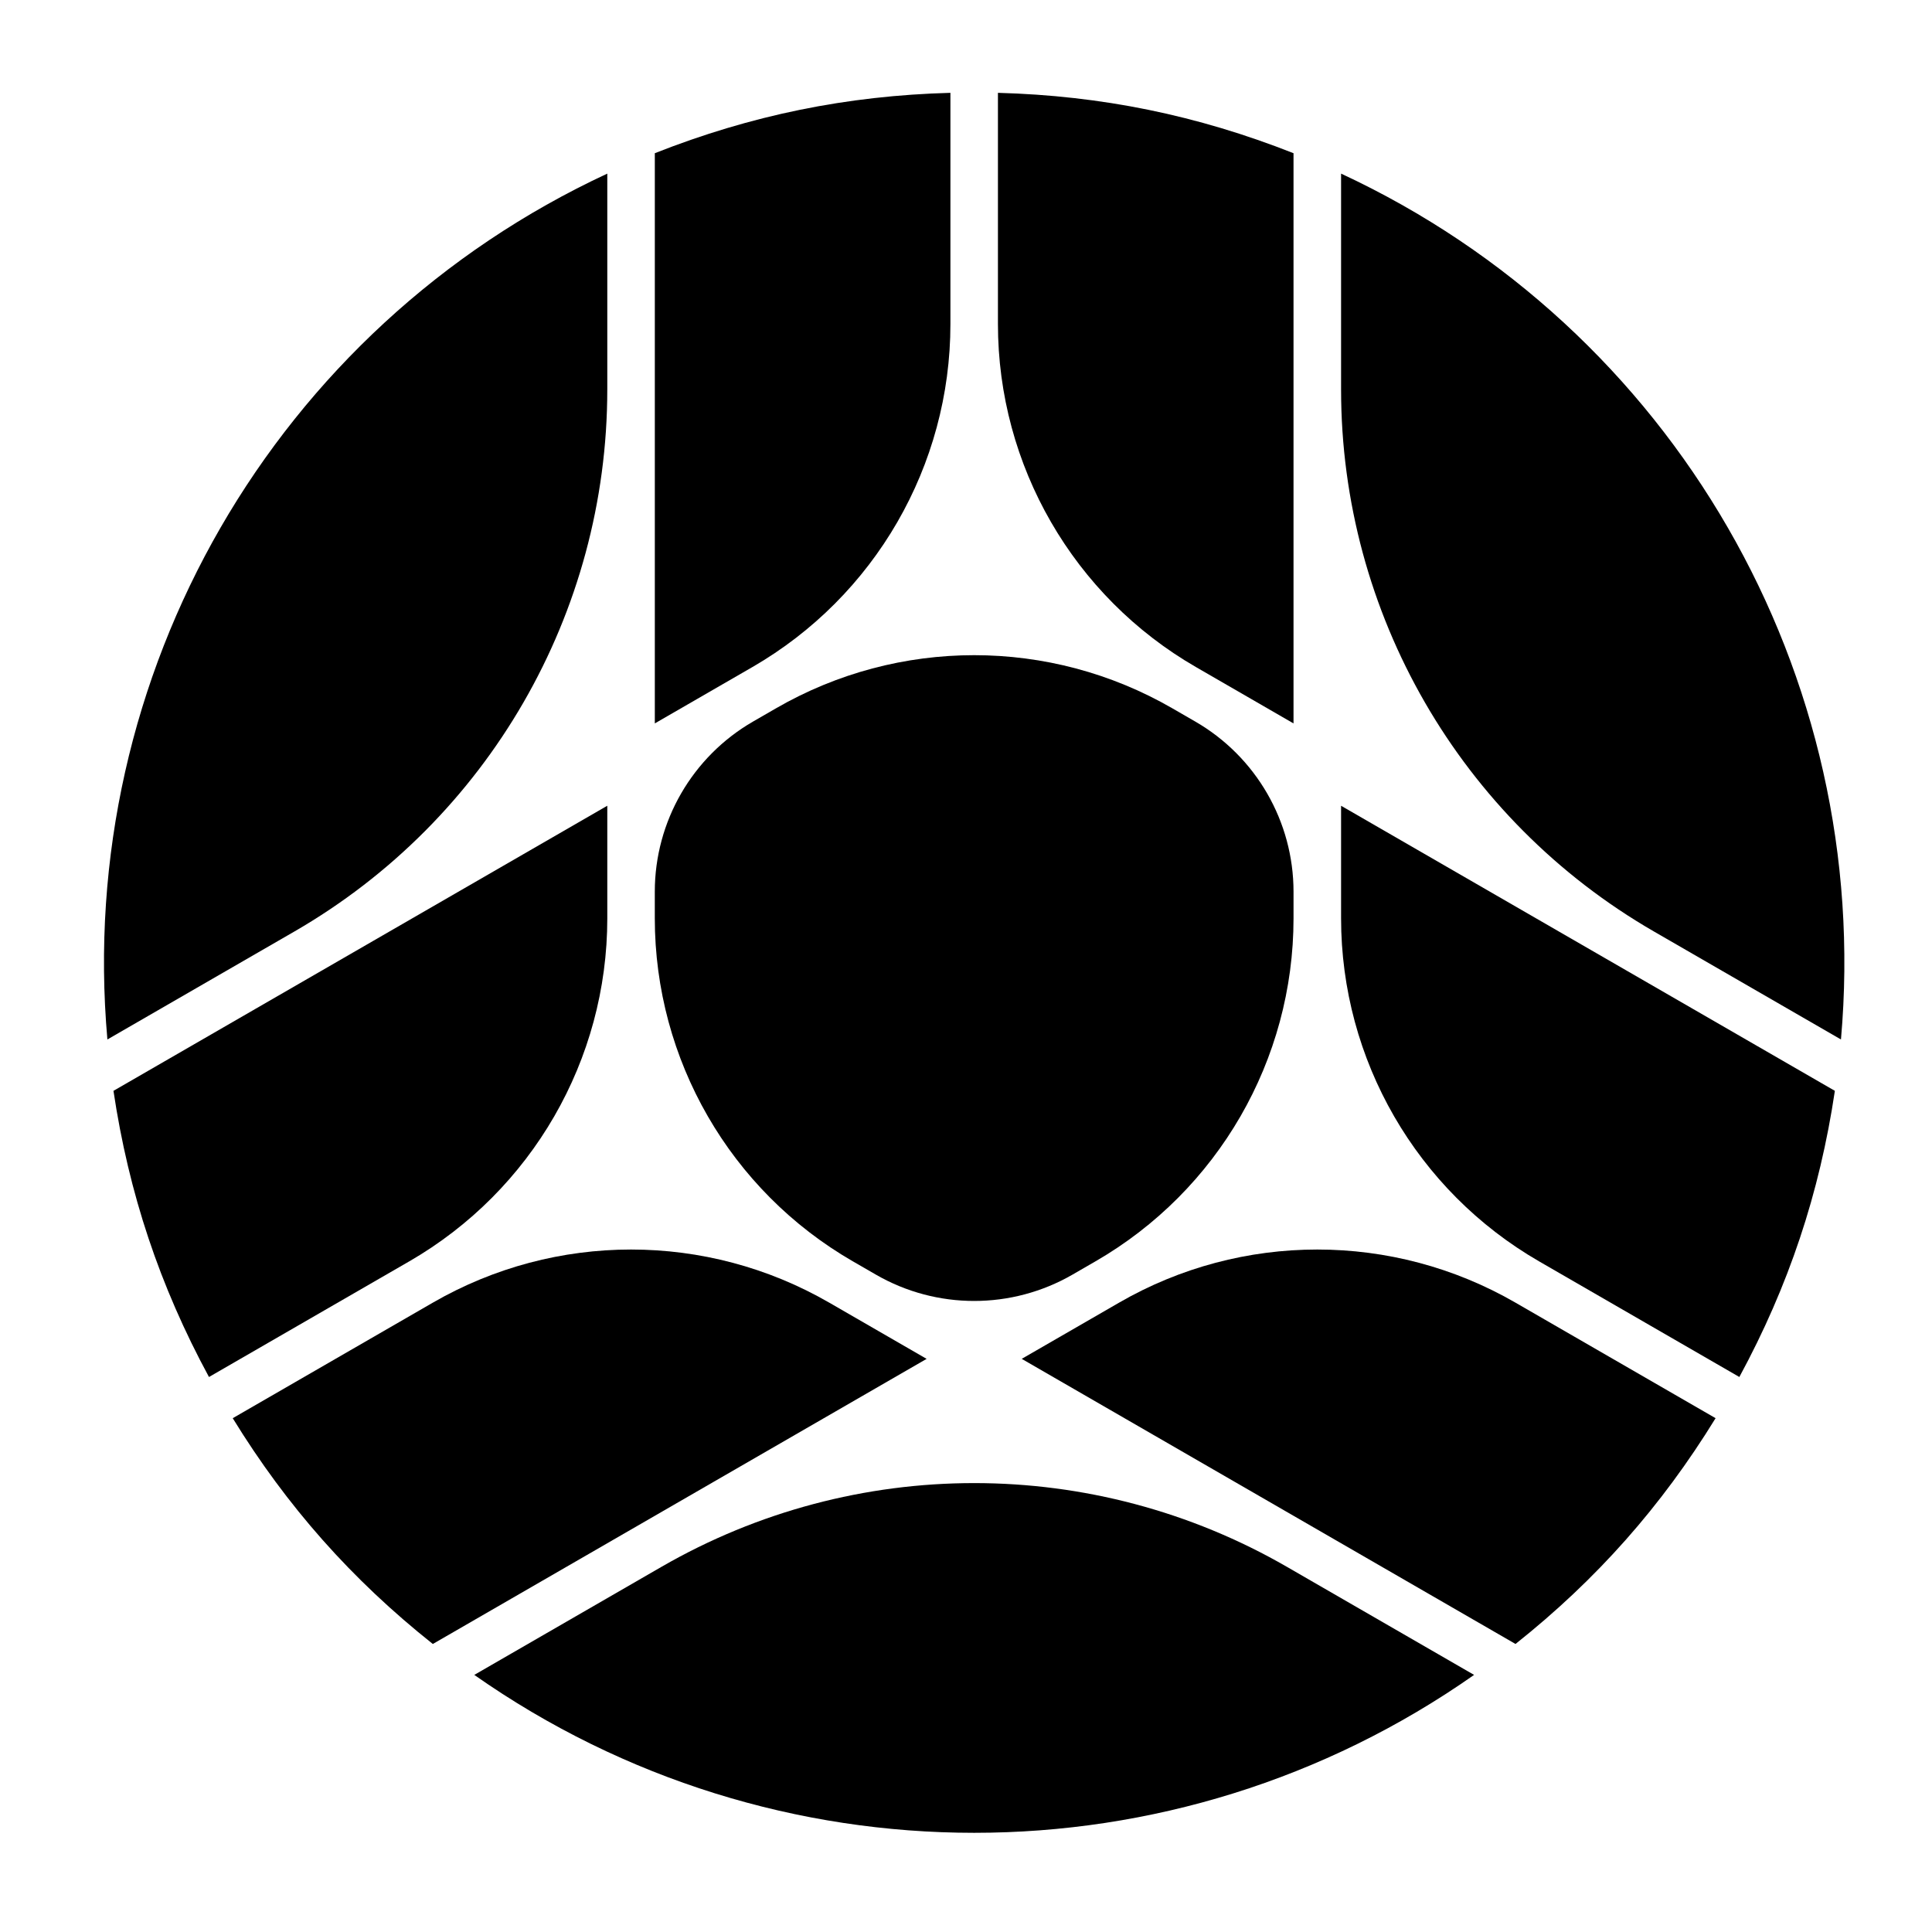 <?xml version="1.0" encoding="UTF-8"?>
<!-- Uploaded to: SVG Repo, www.svgrepo.com, Generator: SVG Repo Mixer Tools -->
<svg fill="#000000" width="800px" height="800px" version="1.1" viewBox="144 144 512 512" xmlns="http://www.w3.org/2000/svg">
 <g>
  <path d="m319.26 559.25c-18.426 10.637-36.379 21-49.57 28.617 79.508 55.797 185.45 55.797 264.96 0-16.523-9.539-33.047-19.078-49.57-28.617-51.305-29.621-114.52-29.621-165.82 0z"/>
  <path d="m363.73 489.2c-16.246-9.375-34.371-14.062-52.496-14.062s-36.25 4.688-52.496 14.062c-17.691 10.211-35.371 20.426-53.062 30.637 14.367 23.387 31.531 42.754 53.027 59.836 41.52-23.973 130.86-75.559 130.86-75.559-8.609-4.973-17.219-9.941-25.828-14.914z"/>
  <path d="m499.4 387.36c0 37.504 20.008 72.168 52.488 90.922 17.684 10.219 35.379 20.426 53.059 30.637 13.074-24.137 21.258-48.68 25.312-75.836-41.527-23.973-130.86-75.547-130.86-75.547z"/>
  <path d="m304.94 387.36v-29.832c-43.621 25.184-87.246 50.367-130.87 75.555 4.055 27.152 12.238 51.695 25.312 75.836 17.68-10.207 35.371-20.418 53.059-30.637 32.488-18.75 52.5-53.418 52.5-90.922z"/>
  <path d="m440.6 489.2c-6.512 3.762-25.832 14.91-25.832 14.91 43.621 25.188 87.242 50.367 130.86 75.559 21.488-17.078 38.645-36.449 53.02-59.836-17.691-10.207-35.371-20.426-53.062-30.637-32.48-18.746-72.508-18.746-104.99 0.004z"/>
  <path d="m499.4 190.01v57.238c0 59.242 31.609 113.99 82.918 143.61 18.422 10.637 36.367 20.996 49.555 28.613 8.574-96.758-44.398-188.51-132.47-229.46z"/>
  <path d="m460.96 320.79c6.512 3.758 13.02 7.519 19.531 11.281l6.305 3.641v-151.11c-25.531-10.074-50.883-15.254-78.332-16v61.27c0 37.508 20.016 72.172 52.496 90.922z"/>
  <path d="m369.97 478.24c2.055 1.184 4.106 2.371 6.16 3.555 16.113 9.305 35.988 9.293 52.102-0.012 2.371-1.367 4.473-2.582 6.062-3.504 32.492-18.754 52.504-53.418 52.504-90.922v-7.047c0-18.598-9.938-35.793-26.043-45.094-2.379-1.375-4.492-2.594-6.09-3.516-32.484-18.762-72.512-18.762-105 0-2.035 1.176-4.07 2.348-6.106 3.523-16.105 9.301-26.031 26.484-26.031 45.082v7.047c0.004 37.488 19.98 72.145 52.438 90.887z"/>
  <path d="m395.87 229.87v-61.27c-27.441 0.746-52.801 5.926-78.336 16v151.11c8.609-4.973 17.223-9.945 25.836-14.918 32.484-18.75 52.5-53.414 52.5-90.922z"/>
  <path d="m304.94 247.25v-57.238c-88.082 40.949-141.05 132.7-132.48 229.46 16.523-9.539 33.047-19.082 49.57-28.621 51.305-29.621 82.906-84.359 82.906-143.6z"/>
 </g>
</svg>